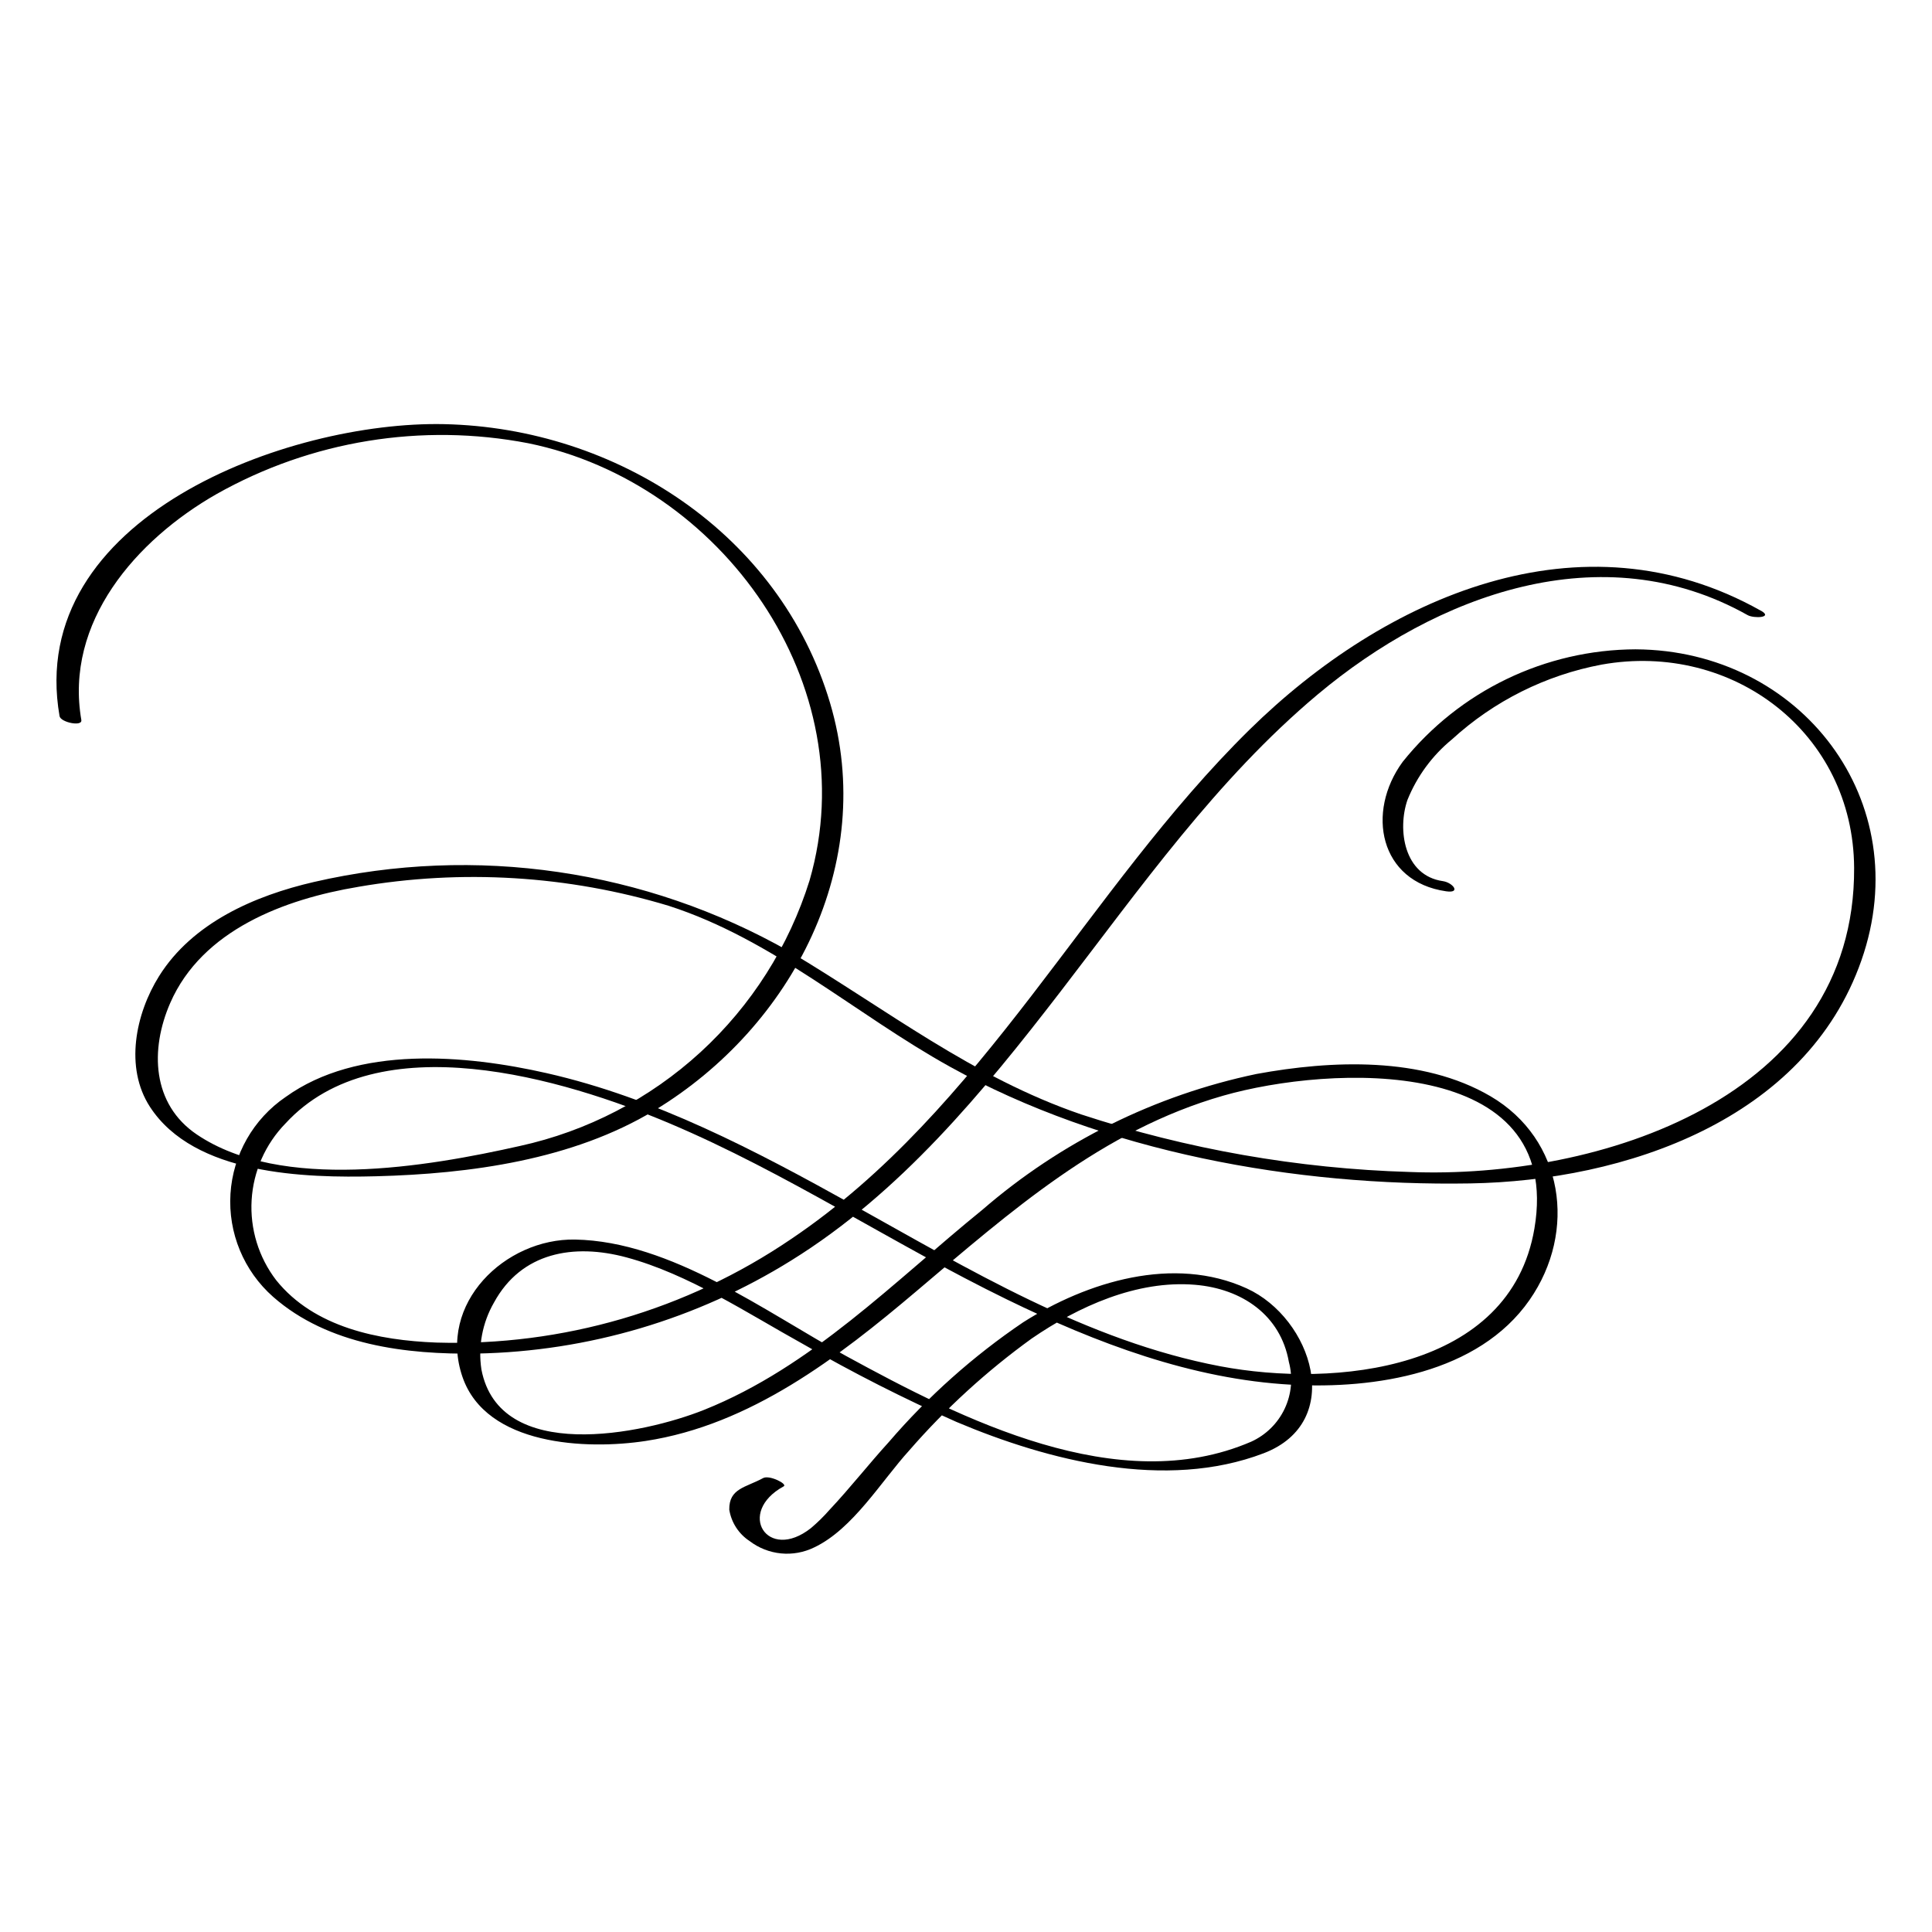 <?xml version="1.0" encoding="UTF-8"?>
<!-- Uploaded to: SVG Repo, www.svgrepo.com, Generator: SVG Repo Mixer Tools -->
<svg fill="#000000" width="800px" height="800px" version="1.1" viewBox="144 144 512 512" xmlns="http://www.w3.org/2000/svg">
 <g>
  <path d="m165.56 334.84c-4.523-26.004 14.551-47.777 35.863-59.926 25.066-14.125 54.332-18.895 82.582-13.449 51.219 10.434 89.535 63.953 74.551 115.81h0.004c-5.453 17.473-15.43 33.195-28.922 45.566-13.496 12.367-30.023 20.949-47.902 24.863-24.656 5.551-63.129 12.094-85.555-3.039-11.934-8.051-12.457-22.531-7.062-34.879 8.461-19.367 30.363-27.52 49.781-30.754l-0.004-0.004c27.449-4.742 55.629-3.027 82.301 5.016 27.742 8.938 49.453 28.727 74.57 42.656 40.879 22.668 91.465 31.707 137.87 30.918 40.938-0.695 88.859-16.793 103.66-59.117 14.781-42.242-16.086-82.148-59.762-82.422v-0.004c-24.051 0.078-46.77 11.039-61.805 29.812-9.793 13.371-6.148 31.789 11.512 34.316 4.059 0.582 1.742-2.32-0.871-2.695-10.371-1.484-12.062-13.738-9.383-21.512v0.004c2.523-6.262 6.586-11.789 11.812-16.066 11.113-10.168 24.852-17.027 39.656-19.809 34.777-6.211 66.723 18.145 66.906 53.867 0.32 61.039-67.793 82.57-117.8 80.594-29.594-0.883-58.906-6.019-87.039-15.254-28.742-9.832-51.555-27.848-77.289-43.164-38.211-21.727-83.184-28.305-126.02-18.438-15.691 3.621-32.18 10.785-41.055 24.953-6.234 9.957-9.195 24.223-2.406 34.66 11.734 18.039 41.039 18.867 59.945 18.379 24.906-0.645 52.039-4.34 73.695-17.426 36.738-22.203 59.172-65.504 46.59-107.98-13.305-44.895-56.641-72.938-102.31-73.914-41.273-0.883-111.05 24.73-101.89 77.375 0.293 1.676 6.078 2.844 5.769 1.059z"/>
  <path d="m610.64 305.84c-47.52-26.727-99.676-3.699-135.51 31.539-43.102 42.383-70.477 100.66-121.49 134.99-27.668 18.812-60.57 28.414-94.016 27.426-15.211-0.586-32.344-3.945-42.449-16.551-4.641-6.062-6.945-13.59-6.492-21.211 0.453-7.621 3.633-14.824 8.961-20.293 24.484-26.66 73.824-11.867 101.85-0.012 31.012 13.121 59.141 31.914 89.352 46.641 23.629 11.52 48.953 21.16 75.457 22.598 21.988 1.191 49.488-2.992 63.043-22.465 12.672-18.207 9.066-42.609-10.332-53.977-18.109-10.613-42.191-9.559-62.023-5.914-26.871 5.629-51.871 18.008-72.629 35.977-23.434 19.008-45.195 41.594-73.711 53.016-16.406 6.57-54.289 14.316-59.07-10.68-0.93-6.129 0.25-12.395 3.348-17.766 7.234-13.254 21.07-15.719 35.094-11.938 16.469 4.441 32.039 14.805 46.871 23.008 13.148 7.57 26.684 14.441 40.555 20.586 24.465 10.336 55.465 18.227 81.418 8.32 21.789-8.316 12.867-35.781-4.481-43.699-19.348-8.828-42.273-1.789-59.238 8.988-13.223 8.953-25.191 19.625-35.602 31.734-5.332 5.859-10.238 12.137-15.66 17.906-1.539 1.758-3.203 3.398-4.984 4.906-11.547 9.102-19.867-4.156-7.223-11.07 1.133-0.617-3.805-3.09-5.438-2.195-4.621 2.527-9.051 2.699-8.977 8.367 0.543 3.402 2.496 6.422 5.375 8.316 2.418 1.848 5.305 2.984 8.332 3.281 3.027 0.301 6.078-0.254 8.812-1.594 10.25-4.863 17.789-17.59 25.203-25.723h-0.004c9.637-11.078 20.512-21.016 32.414-29.617 12.352-8.484 27.879-15.527 43.27-14.254 12.539 1.035 22.719 8.102 24.895 20.438 1.109 4.137 0.715 8.531-1.113 12.406-1.828 3.871-4.973 6.969-8.871 8.738-35.184 15.188-76.809-6.043-107.3-22.68-21.484-11.723-46.391-30.414-71.887-30.887-18.48-0.34-36.516 16.938-29.832 36.398 6.269 18.262 32.902 19.367 48.555 16.973 27.773-4.246 50.973-22.102 71.805-39.738 24.926-21.102 49.113-42.57 81.258-51.766 28.285-8.094 90.32-10.988 82.457 35.23-6.418 37.723-52.945 42.23-83.266 36.48-35.289-6.691-66.75-25.797-97.723-43.008-25.551-14.199-51.965-28.117-80.68-34.648-21.562-4.906-50.234-7.426-69.262 6.293v-0.004c-8.578 5.84-13.973 15.312-14.625 25.664-0.652 10.355 3.516 20.43 11.293 27.297 14.594 12.84 35.367 15.332 54.008 15.043 29.48-0.566 58.262-9.086 83.301-24.668 28.926-17.93 50.812-44.582 71.344-71.234 21.137-27.434 41.414-56.316 68.137-78.738 31.488-26.422 75.344-42.789 113.99-21.051 1.621 0.91 6.891 0.719 3.504-1.188z"/>
 </g>
</svg>